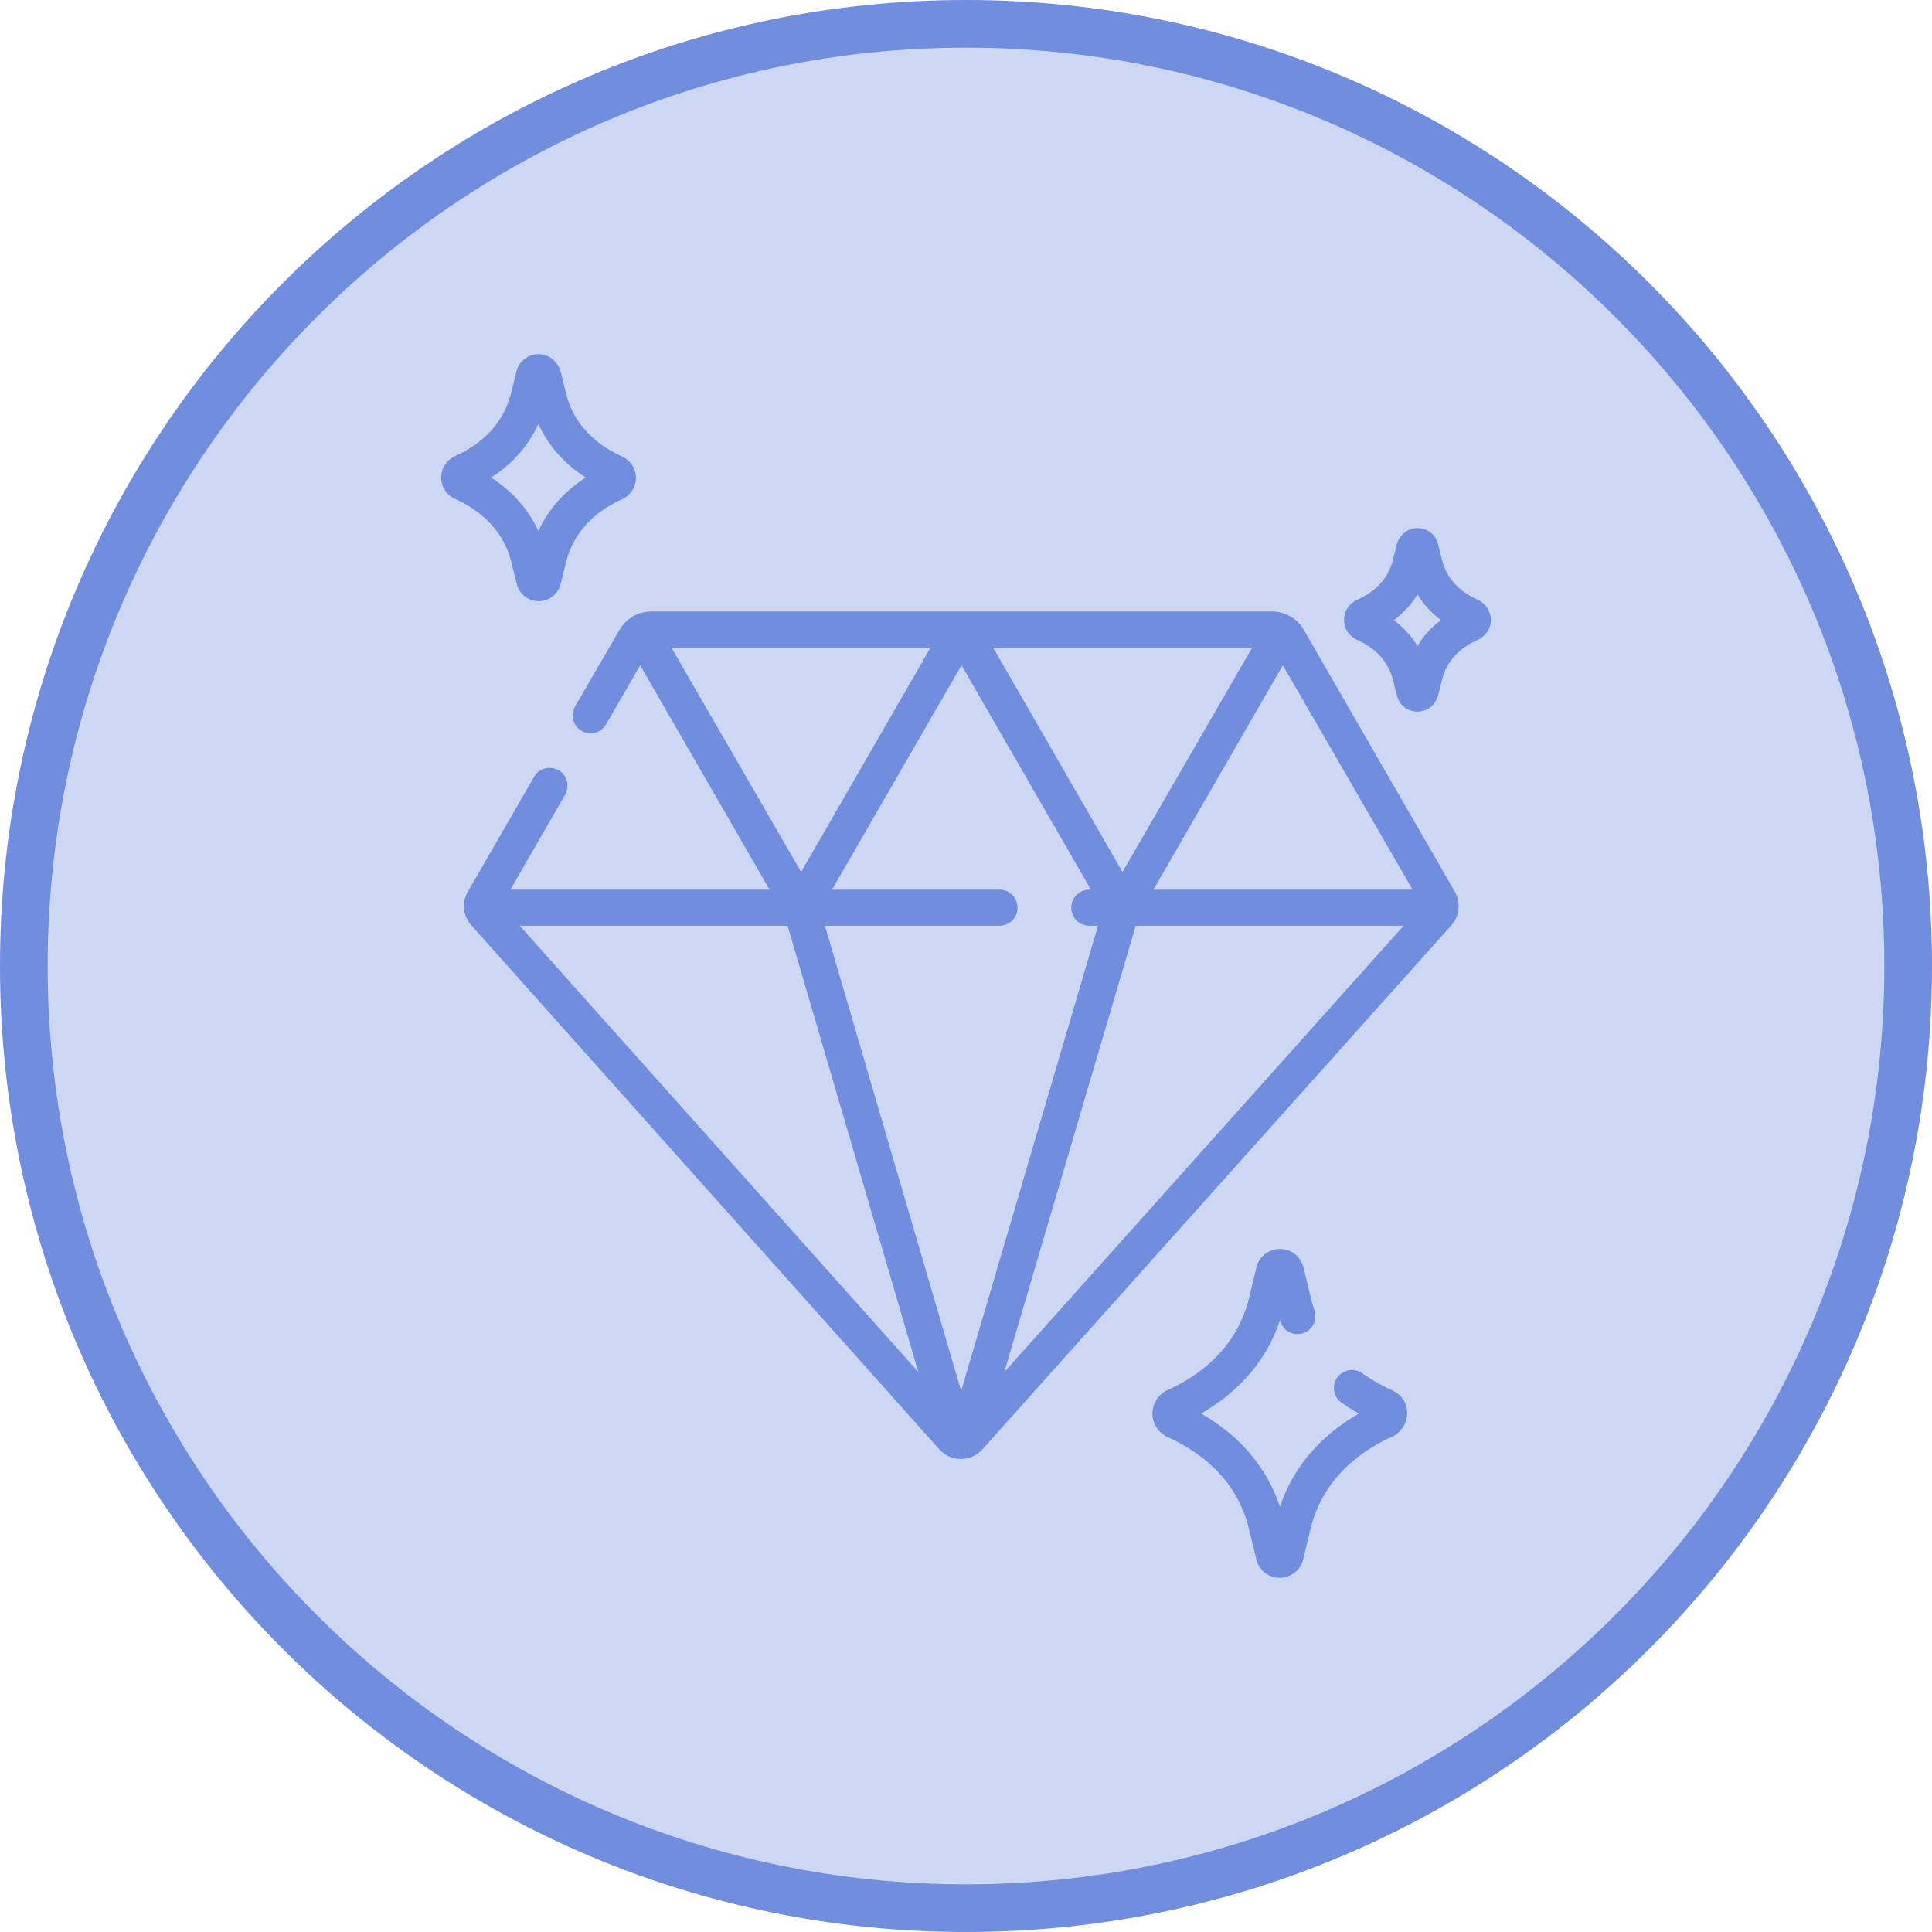 <svg xmlns="http://www.w3.org/2000/svg" xmlns:xlink="http://www.w3.org/1999/xlink" id="Layer_1" x="0px" y="0px" viewBox="0 0 60 60" style="enable-background:new 0 0 60 60;" xml:space="preserve"><style type="text/css">	.st0{fill:#CDD7F4;}	.st1{fill:#708DDE;}	.st2{fill:#DEF7E8;}	.st3{fill:#70DD9C;}	.st4{fill:#FFF5D6;}	.st5{fill:#FFD762;}</style><g id="Ellipse_10_00000168107186827718978670000004869575905976158615_">	<path class="st0" d="M30,59.26C13.87,59.26,0.74,46.13,0.74,30S13.87,0.74,30,0.74S59.26,13.87,59.26,30S46.13,59.26,30,59.26z"></path>	<g>		<path class="st1" d="M30,1.48c15.73,0,28.52,12.79,28.52,28.52S45.73,58.52,30,58.52S1.48,45.73,1.48,30S14.27,1.48,30,1.48 M30,0   C13.43,0,0,13.43,0,30s13.43,30,30,30s30-13.43,30-30S46.57,0,30,0L30,0z"></path>	</g></g><g>	<path class="st1" d="M40.49,19.56c-0.2-0.35-0.58-0.57-0.98-0.57H20.22c-0.4,0-0.78,0.22-0.98,0.57l-1.38,2.38  c-0.15,0.27-0.06,0.61,0.2,0.76c0.27,0.15,0.61,0.06,0.76-0.2l1.06-1.84l4.02,6.97h-8.05l1.7-2.95c0.15-0.27,0.06-0.61-0.2-0.76  c-0.27-0.15-0.61-0.06-0.76,0.2l-2.06,3.57c-0.2,0.34-0.15,0.76,0.11,1.05l14.53,16.27c0.17,0.19,0.42,0.3,0.67,0.3h0  c0.26,0,0.5-0.11,0.67-0.3l14.56-16.27c0.26-0.29,0.3-0.71,0.11-1.05L40.49,19.56z M31.04,27.63h-5.2l4.02-6.97l4.02,6.97h-0.05  c-0.31,0-0.56,0.25-0.56,0.56c0,0.31,0.25,0.56,0.56,0.56h0.27L29.85,43.2l-4.23-14.45h5.42c0.31,0,0.56-0.25,0.56-0.56  C31.6,27.88,31.35,27.63,31.04,27.63L31.04,27.63z M34.86,27.08l-4.02-6.97h8.05L34.86,27.08z M35.27,28.75h8.32l-12.4,13.86  L35.27,28.75z M43.87,27.63h-8.05l4.02-6.97L43.87,27.63z M20.85,20.11h8.05l-4.02,6.97L20.85,20.11z M24.46,28.75l4.06,13.86  L16.14,28.75L24.46,28.75z"></path>	<path class="st1" d="M43.36,43.25c-0.03-0.02-0.05-0.03-0.08-0.05c-0.35-0.16-0.68-0.34-0.97-0.55c-0.25-0.18-0.6-0.12-0.78,0.13  c-0.18,0.25-0.12,0.6,0.13,0.78c0.17,0.12,0.35,0.24,0.54,0.34c-1.2,0.69-2.04,1.67-2.45,2.89c-0.41-1.22-1.24-2.2-2.45-2.89  c1.2-0.69,2.04-1.67,2.45-2.89c0.01,0.02,0.01,0.03,0.02,0.05c0.1,0.29,0.42,0.44,0.71,0.34c0.29-0.1,0.44-0.42,0.34-0.71  c-0.04-0.12-0.08-0.25-0.11-0.38l-0.23-0.95c-0.08-0.34-0.38-0.57-0.73-0.57s-0.65,0.23-0.73,0.57l-0.23,0.95  c-0.39,1.61-1.62,2.46-2.57,2.88c-0.03,0.01-0.06,0.03-0.08,0.05c-0.22,0.15-0.35,0.39-0.35,0.66s0.13,0.51,0.35,0.66  c0.03,0.02,0.05,0.03,0.08,0.05c0.95,0.42,2.18,1.26,2.57,2.88l0.23,0.95C39.1,48.77,39.4,49,39.74,49s0.65-0.23,0.73-0.57  l0.23-0.95c0.39-1.61,1.62-2.46,2.57-2.88c0.03-0.01,0.06-0.03,0.08-0.05c0.22-0.15,0.35-0.39,0.35-0.66  C43.71,43.64,43.58,43.39,43.36,43.25L43.36,43.25z"></path>	<path class="st1" d="M46,18.69c-0.03-0.02-0.05-0.03-0.08-0.05c-0.62-0.27-1-0.7-1.14-1.26l-0.12-0.48v0  c-0.07-0.29-0.33-0.5-0.64-0.5c0,0,0,0,0,0c-0.3,0-0.56,0.21-0.64,0.5l-0.12,0.48c-0.14,0.57-0.52,0.99-1.14,1.26  c-0.03,0.01-0.06,0.03-0.08,0.05c-0.19,0.13-0.3,0.33-0.3,0.56c0,0.23,0.11,0.44,0.3,0.56c0.03,0.02,0.05,0.03,0.08,0.05  c0.62,0.27,1,0.7,1.14,1.26l0.12,0.48c0.07,0.29,0.33,0.5,0.64,0.5h0c0.3,0,0.56-0.2,0.64-0.5l0.12-0.48  c0.14-0.57,0.52-0.99,1.14-1.26c0.03-0.01,0.06-0.03,0.08-0.05c0.19-0.13,0.3-0.33,0.3-0.56C46.3,19.03,46.19,18.82,46,18.69  L46,18.69z M44.02,20.06c-0.19-0.31-0.43-0.57-0.73-0.8c0.3-0.23,0.55-0.5,0.73-0.8c0.19,0.31,0.43,0.57,0.73,0.8  C44.45,19.48,44.21,19.75,44.02,20.06z"></path>	<path class="st1" d="M15.88,17.46l0.17,0.68c0.08,0.31,0.35,0.53,0.68,0.53c0.32,0,0.6-0.22,0.68-0.53l0.17-0.68  c0.27-1.1,1.11-1.68,1.77-1.97c0.03-0.01,0.06-0.03,0.08-0.05c0.2-0.13,0.32-0.36,0.32-0.6c0-0.24-0.12-0.47-0.32-0.6  c-0.03-0.02-0.05-0.03-0.08-0.05c-0.66-0.29-1.5-0.87-1.77-1.97l-0.17-0.68C17.32,11.22,17.04,11,16.72,11  c-0.32,0-0.6,0.22-0.68,0.53l-0.17,0.68c-0.27,1.1-1.11,1.68-1.77,1.97c-0.03,0.01-0.06,0.03-0.08,0.05  c-0.2,0.13-0.32,0.36-0.32,0.6s0.12,0.47,0.32,0.6c0.03,0.02,0.05,0.03,0.08,0.05C14.76,15.77,15.61,16.35,15.88,17.46z   M16.72,13.17c0.31,0.67,0.8,1.23,1.47,1.66c-0.67,0.43-1.16,0.99-1.47,1.66c-0.31-0.67-0.8-1.23-1.47-1.66  C15.92,14.41,16.41,13.84,16.72,13.17z"></path></g></svg>